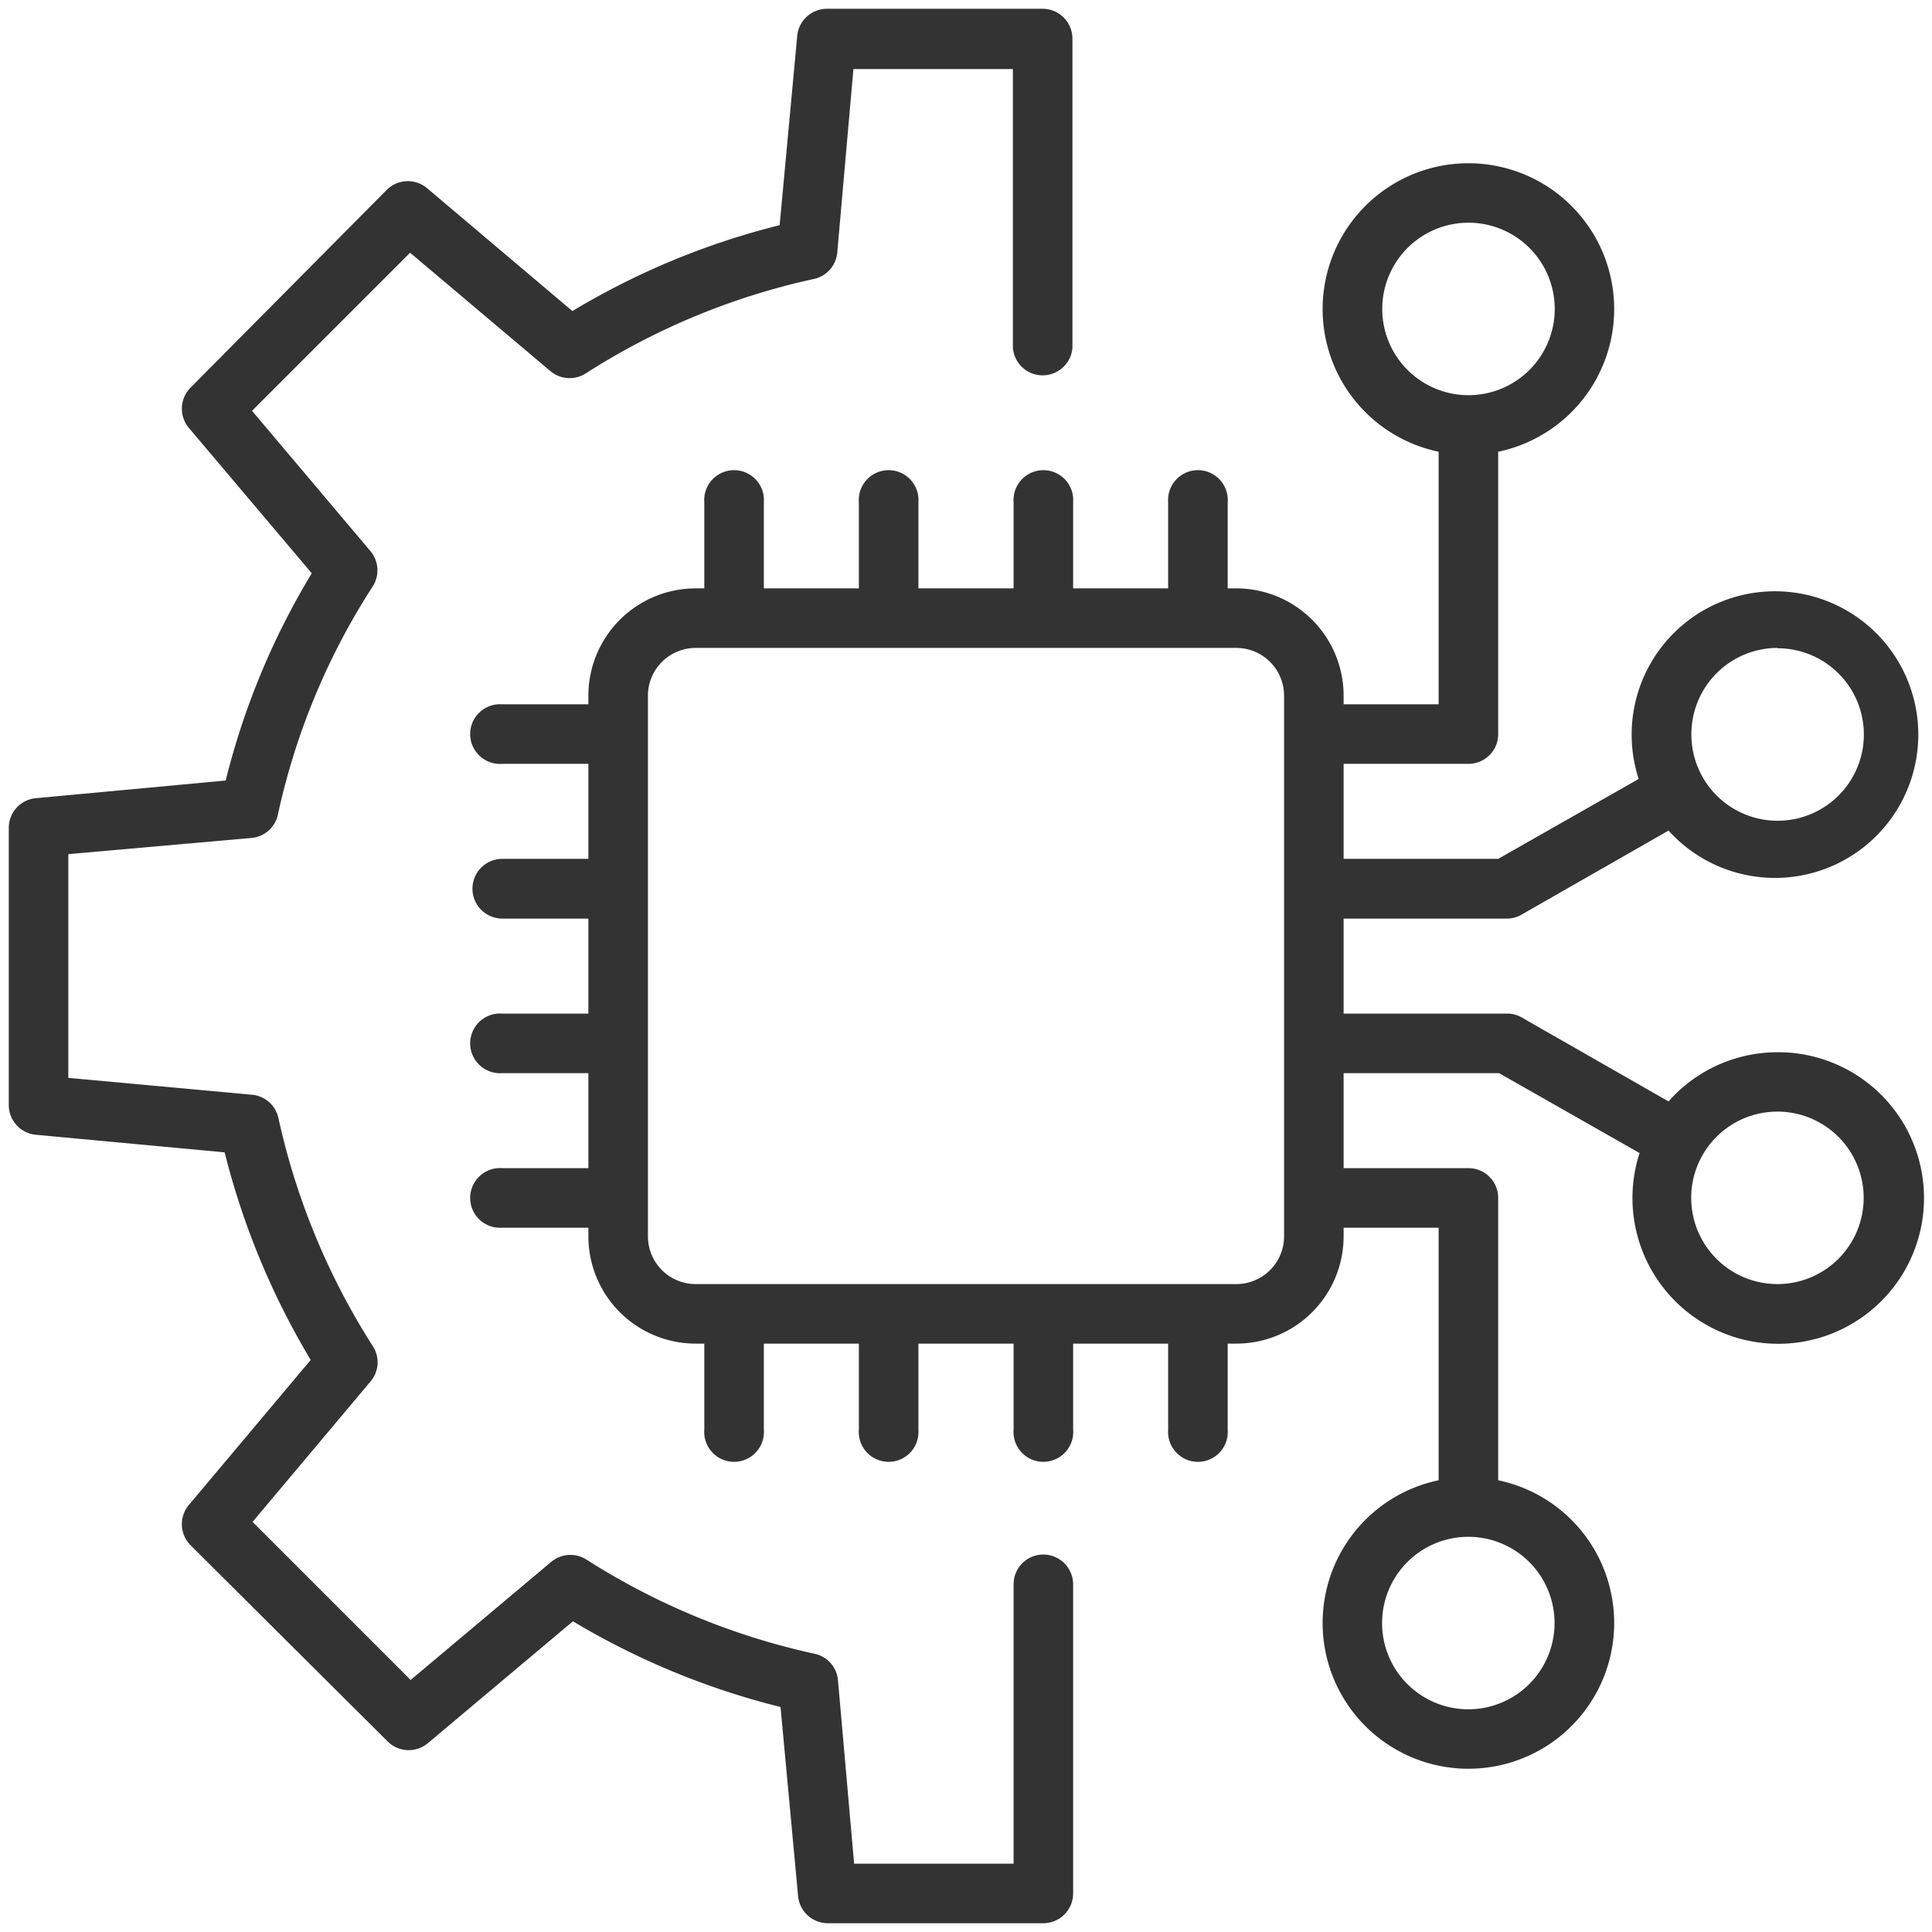 <svg id="Layer_1" data-name="Layer 1" xmlns="http://www.w3.org/2000/svg" viewBox="0 0 110 110"><defs><style>.cls-1{fill:#333;}</style></defs><path class="cls-1" d="M59.4,88.51a1.69,1.69,0,0,0-1.69,1.69v15.91H48.63l-.92-10.45a1.68,1.68,0,0,0-1.33-1.5,40,40,0,0,1-13-5.37,1.7,1.7,0,0,0-2,.14l-8,6.72-9-9,6.72-8a1.68,1.68,0,0,0,.13-2,40.06,40.06,0,0,1-5.38-13,1.69,1.69,0,0,0-1.51-1.32L3.89,61.37V48.63l10.42-.92a1.69,1.69,0,0,0,1.51-1.32,39.21,39.21,0,0,1,5.4-13,1.7,1.7,0,0,0-.12-2l-6.75-8,9-9,8,6.75a1.7,1.7,0,0,0,2,.12,39.79,39.79,0,0,1,13-5.38,1.69,1.69,0,0,0,1.32-1.5l.92-10.45h9.08V19.8a1.7,1.7,0,0,0,3.39,0V2.2A1.7,1.7,0,0,0,59.4.5H47.08a1.7,1.7,0,0,0-1.69,1.55l-1,10.77a43.09,43.09,0,0,0-11.8,4.89l-8.28-7a1.7,1.7,0,0,0-2.29.1L10.85,22.07a1.7,1.7,0,0,0-.1,2.29l7,8.28a42.55,42.55,0,0,0-4.9,11.8l-10.75,1A1.7,1.7,0,0,0,.5,47.08V62.92a1.7,1.7,0,0,0,1.55,1.69l10.74,1a43.58,43.58,0,0,0,4.9,11.82l-6.94,8.26a1.7,1.7,0,0,0,.1,2.29L22.07,99.15a1.7,1.7,0,0,0,2.29.1l8.26-6.94a43.43,43.43,0,0,0,11.82,4.88l1,10.76a1.7,1.7,0,0,0,1.69,1.55H59.4a1.7,1.7,0,0,0,1.7-1.7V90.2A1.7,1.7,0,0,0,59.4,88.51Z"/><path class="cls-1" d="M101.2,59.91a8.27,8.27,0,0,0-6.2,2.8l-8.36-4.78a1.62,1.62,0,0,0-.84-.22H76.5V52.3h9.3a1.63,1.63,0,0,0,.84-.23L95,47.29a8.16,8.16,0,1,0-1.7-2.94l-8,4.55H76.5V43.49h7.1a1.69,1.69,0,0,0,1.7-1.69V25.72a8.3,8.3,0,1,0-3.39,0V40.1H76.5v-.5a6.11,6.11,0,0,0-6.1-6.1h-.5V28.6a1.7,1.7,0,1,0-3.39,0v4.9H61.1V28.6a1.7,1.7,0,1,0-3.39,0v4.9H52.29V28.6a1.7,1.7,0,1,0-3.39,0v4.9H43.49V28.6a1.7,1.7,0,1,0-3.39,0v4.9h-.5a6.11,6.11,0,0,0-6.1,6.1v.5H28.6a1.7,1.7,0,1,0,0,3.39h4.9V48.9H28.6a1.7,1.7,0,0,0,0,3.4h4.9v5.41H28.6a1.7,1.7,0,1,0,0,3.39h4.9v5.41H28.6a1.7,1.7,0,1,0,0,3.39h4.9v.5a6.11,6.11,0,0,0,6.1,6.1h.5v4.9a1.7,1.7,0,1,0,3.39,0V76.5H48.9v4.9a1.7,1.7,0,1,0,3.39,0V76.5h5.42v4.9a1.7,1.7,0,1,0,3.39,0V76.5h5.41v4.9a1.7,1.7,0,1,0,3.39,0V76.5h.5a6.11,6.11,0,0,0,6.1-6.1v-.5h5.41V84.28a8.3,8.3,0,1,0,3.39,0V68.2a1.69,1.69,0,0,0-1.7-1.69H76.5V61.1h8.85l8,4.55a8.3,8.3,0,1,0,7.89-5.74Zm0-23a4.91,4.91,0,1,1-4.9,4.91A4.91,4.91,0,0,1,101.2,36.89ZM78.7,17.6a4.91,4.91,0,1,1,4.9,4.9A4.91,4.91,0,0,1,78.7,17.6Zm9.81,74.8a4.91,4.91,0,1,1-4.91-4.9A4.91,4.91,0,0,1,88.51,92.4Zm-15.4-22a2.72,2.72,0,0,1-2.71,2.71H39.6a2.72,2.72,0,0,1-2.71-2.71V39.6a2.72,2.72,0,0,1,2.71-2.71H70.4a2.72,2.72,0,0,1,2.71,2.71Zm28.09,2.71a4.91,4.91,0,1,1,4.91-4.91A4.91,4.91,0,0,1,101.2,73.11Z"/></svg>